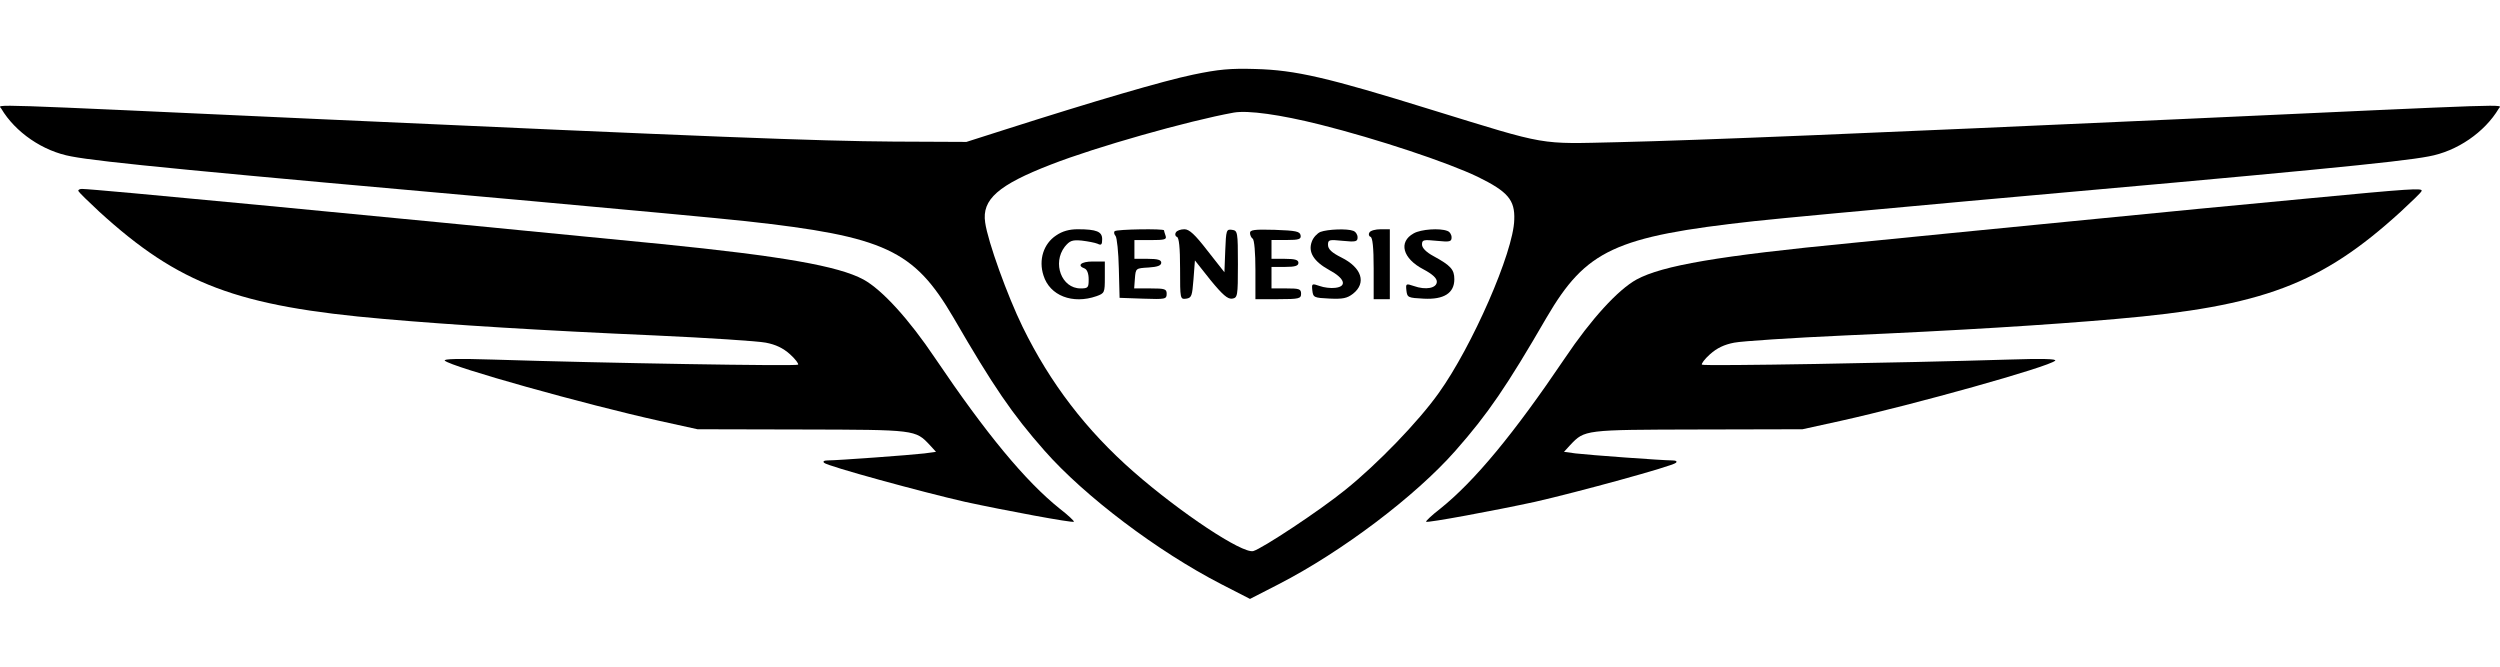 <svg width="30" height="8" viewBox="0 0 30 8" fill="none" xmlns="http://www.w3.org/2000/svg">
<path d="M14.316 0.896C13.961 0.97 13.135 1.212 12.064 1.554L11.597 1.703L10.725 1.699C9.812 1.693 8.493 1.641 3.805 1.428C-0.282 1.241 -0.018 1.248 0.015 1.303C0.182 1.586 0.515 1.816 0.857 1.877C1.205 1.945 2.421 2.061 6.37 2.412C7.47 2.512 8.632 2.619 8.951 2.654C10.622 2.838 10.967 3 11.442 3.812C11.919 4.635 12.145 4.967 12.535 5.409C13.016 5.955 13.89 6.616 14.655 7.01L15 7.187L15.345 7.01C16.1 6.622 16.984 5.955 17.465 5.409C17.855 4.967 18.081 4.635 18.558 3.812C19.033 3 19.378 2.838 21.049 2.654C21.368 2.619 22.53 2.512 23.63 2.412C27.579 2.061 28.795 1.945 29.143 1.877C29.485 1.816 29.817 1.586 29.985 1.303C30.017 1.248 30.282 1.241 26.195 1.428C22.404 1.599 20.41 1.683 19.42 1.706C18.452 1.728 18.597 1.754 17.184 1.319C15.926 0.928 15.545 0.841 15.065 0.828C14.761 0.819 14.623 0.832 14.316 0.896ZM15.845 1.496C16.526 1.667 17.371 1.948 17.733 2.122C18.094 2.299 18.181 2.399 18.171 2.638C18.162 3.025 17.665 4.158 17.265 4.716C17.02 5.061 16.526 5.571 16.145 5.877C15.839 6.126 15.145 6.584 15.039 6.613C14.906 6.645 14.168 6.155 13.606 5.664C13.035 5.164 12.603 4.6 12.271 3.922C12.09 3.551 11.854 2.9 11.822 2.67C11.78 2.393 11.98 2.219 12.613 1.974C13.151 1.764 14.255 1.451 14.806 1.351C14.977 1.322 15.358 1.374 15.845 1.496Z" fill="black"/>
<path d="M12.674 2.825C12.522 2.925 12.461 3.119 12.522 3.306C12.597 3.548 12.871 3.654 13.158 3.554C13.255 3.519 13.258 3.512 13.258 3.329V3.138H13.113C12.971 3.138 12.919 3.187 13.016 3.222C13.045 3.235 13.064 3.283 13.064 3.351C13.064 3.451 13.058 3.461 12.967 3.461C12.738 3.461 12.626 3.158 12.777 2.961C12.838 2.887 12.867 2.877 12.98 2.887C13.055 2.896 13.139 2.912 13.171 2.925C13.216 2.948 13.226 2.935 13.226 2.87C13.226 2.78 13.161 2.751 12.932 2.751C12.832 2.751 12.748 2.774 12.674 2.825Z" fill="black"/>
<path d="M13.377 2.774C13.364 2.784 13.368 2.81 13.387 2.832C13.403 2.851 13.422 3.026 13.426 3.222L13.435 3.574L13.719 3.584C13.984 3.593 14 3.59 14 3.526C14 3.468 13.981 3.461 13.803 3.461H13.61L13.619 3.339C13.629 3.219 13.629 3.219 13.784 3.21C13.89 3.203 13.935 3.187 13.935 3.152C13.935 3.119 13.893 3.106 13.774 3.106H13.613V2.993V2.881H13.81C13.977 2.881 14.003 2.874 13.987 2.829C13.977 2.8 13.968 2.771 13.968 2.764C13.968 2.742 13.4 2.751 13.377 2.774Z" fill="black"/>
<path d="M14.11 2.79C14.097 2.809 14.103 2.835 14.122 2.842C14.148 2.848 14.161 2.967 14.161 3.225C14.161 3.59 14.161 3.593 14.235 3.584C14.3 3.574 14.306 3.551 14.322 3.351L14.339 3.125L14.526 3.361C14.671 3.538 14.732 3.59 14.784 3.584C14.851 3.574 14.855 3.558 14.855 3.171C14.855 2.78 14.851 2.767 14.784 2.758C14.716 2.748 14.713 2.761 14.703 3.006L14.693 3.267L14.49 3.009C14.339 2.813 14.271 2.751 14.213 2.751C14.168 2.751 14.122 2.767 14.11 2.79Z" fill="black"/>
<path d="M15 2.796C15 2.822 15.016 2.854 15.032 2.864C15.052 2.877 15.065 3.035 15.065 3.238V3.59H15.339C15.59 3.59 15.613 3.583 15.613 3.525C15.613 3.467 15.59 3.461 15.435 3.461H15.258V3.332V3.203H15.419C15.542 3.203 15.581 3.19 15.581 3.154C15.581 3.119 15.542 3.106 15.419 3.106H15.258V2.993V2.88H15.439C15.59 2.88 15.616 2.87 15.607 2.822C15.597 2.777 15.552 2.767 15.297 2.758C15.052 2.751 15 2.758 15 2.796Z" fill="black"/>
<path d="M15.845 2.783C15.807 2.799 15.758 2.851 15.742 2.899C15.694 3.025 15.765 3.138 15.952 3.241C16.139 3.341 16.168 3.438 16.023 3.454C15.971 3.461 15.887 3.451 15.836 3.432C15.742 3.399 15.739 3.403 15.748 3.486C15.758 3.57 15.768 3.574 15.955 3.583C16.113 3.59 16.165 3.58 16.236 3.525C16.4 3.396 16.342 3.212 16.097 3.09C15.981 3.032 15.936 2.99 15.936 2.938C15.936 2.877 15.948 2.873 16.113 2.89C16.271 2.906 16.291 2.899 16.291 2.848C16.291 2.815 16.268 2.78 16.239 2.77C16.165 2.741 15.932 2.751 15.845 2.783Z" fill="black"/>
<path d="M16.433 2.79C16.42 2.809 16.426 2.835 16.445 2.841C16.471 2.848 16.484 2.967 16.484 3.222V3.59H16.581H16.678V3.17V2.751H16.568C16.507 2.751 16.445 2.767 16.433 2.79Z" fill="black"/>
<path d="M16.965 2.8C16.777 2.903 16.832 3.103 17.081 3.232C17.19 3.29 17.242 3.338 17.242 3.38C17.242 3.458 17.11 3.484 16.965 3.432C16.871 3.4 16.868 3.403 16.877 3.487C16.887 3.571 16.897 3.574 17.084 3.584C17.329 3.597 17.452 3.516 17.452 3.351C17.452 3.235 17.41 3.187 17.203 3.074C17.113 3.026 17.064 2.974 17.064 2.935C17.064 2.877 17.081 2.874 17.242 2.89C17.4 2.906 17.419 2.9 17.419 2.848C17.419 2.816 17.397 2.78 17.368 2.771C17.277 2.735 17.052 2.751 16.965 2.8Z" fill="black"/>
<path d="M0.941 2.292C0.947 2.309 1.06 2.418 1.192 2.541C2.147 3.412 2.844 3.676 4.612 3.828C5.419 3.899 6.519 3.967 7.854 4.025C8.493 4.054 9.093 4.093 9.19 4.112C9.309 4.135 9.396 4.176 9.48 4.251C9.545 4.309 9.587 4.367 9.577 4.376C9.558 4.396 7.232 4.357 5.919 4.315C5.506 4.302 5.315 4.306 5.338 4.328C5.412 4.402 7.025 4.854 7.916 5.051L8.37 5.151L9.629 5.154C10.993 5.157 10.984 5.157 11.158 5.341L11.232 5.422L11.093 5.441C10.935 5.46 10.048 5.525 9.932 5.525C9.887 5.525 9.871 5.538 9.89 5.554C9.925 5.593 11.071 5.906 11.58 6.022C12.055 6.125 12.871 6.277 12.887 6.261C12.893 6.254 12.819 6.183 12.719 6.106C12.303 5.773 11.832 5.202 11.222 4.299C10.906 3.828 10.584 3.476 10.361 3.354C10.061 3.192 9.38 3.073 7.935 2.928C4.186 2.56 1.121 2.267 0.983 2.267C0.954 2.267 0.934 2.28 0.941 2.292Z" fill="black"/>
<path d="M27.679 2.383C27.05 2.441 25.785 2.563 24.872 2.654C23.959 2.744 22.769 2.86 22.227 2.915C20.623 3.07 19.949 3.186 19.639 3.354C19.417 3.476 19.094 3.828 18.778 4.299C18.168 5.202 17.697 5.773 17.281 6.106C17.181 6.183 17.107 6.254 17.113 6.261C17.129 6.277 17.945 6.125 18.42 6.022C18.93 5.906 20.075 5.593 20.11 5.554C20.13 5.538 20.113 5.525 20.068 5.525C19.952 5.525 19.065 5.46 18.907 5.441L18.768 5.422L18.842 5.341C19.017 5.157 19.007 5.157 20.372 5.154L21.63 5.151L22.085 5.051C22.972 4.854 24.588 4.402 24.662 4.328C24.685 4.306 24.498 4.302 24.098 4.315C22.833 4.354 20.442 4.396 20.423 4.376C20.413 4.367 20.455 4.309 20.52 4.251C20.604 4.176 20.691 4.135 20.81 4.112C20.907 4.093 21.507 4.054 22.146 4.025C23.482 3.967 24.578 3.899 25.388 3.828C27.153 3.676 27.853 3.412 28.808 2.541C28.94 2.418 29.056 2.309 29.059 2.292C29.076 2.254 28.937 2.263 27.679 2.383Z" fill="black"/>
</svg>
